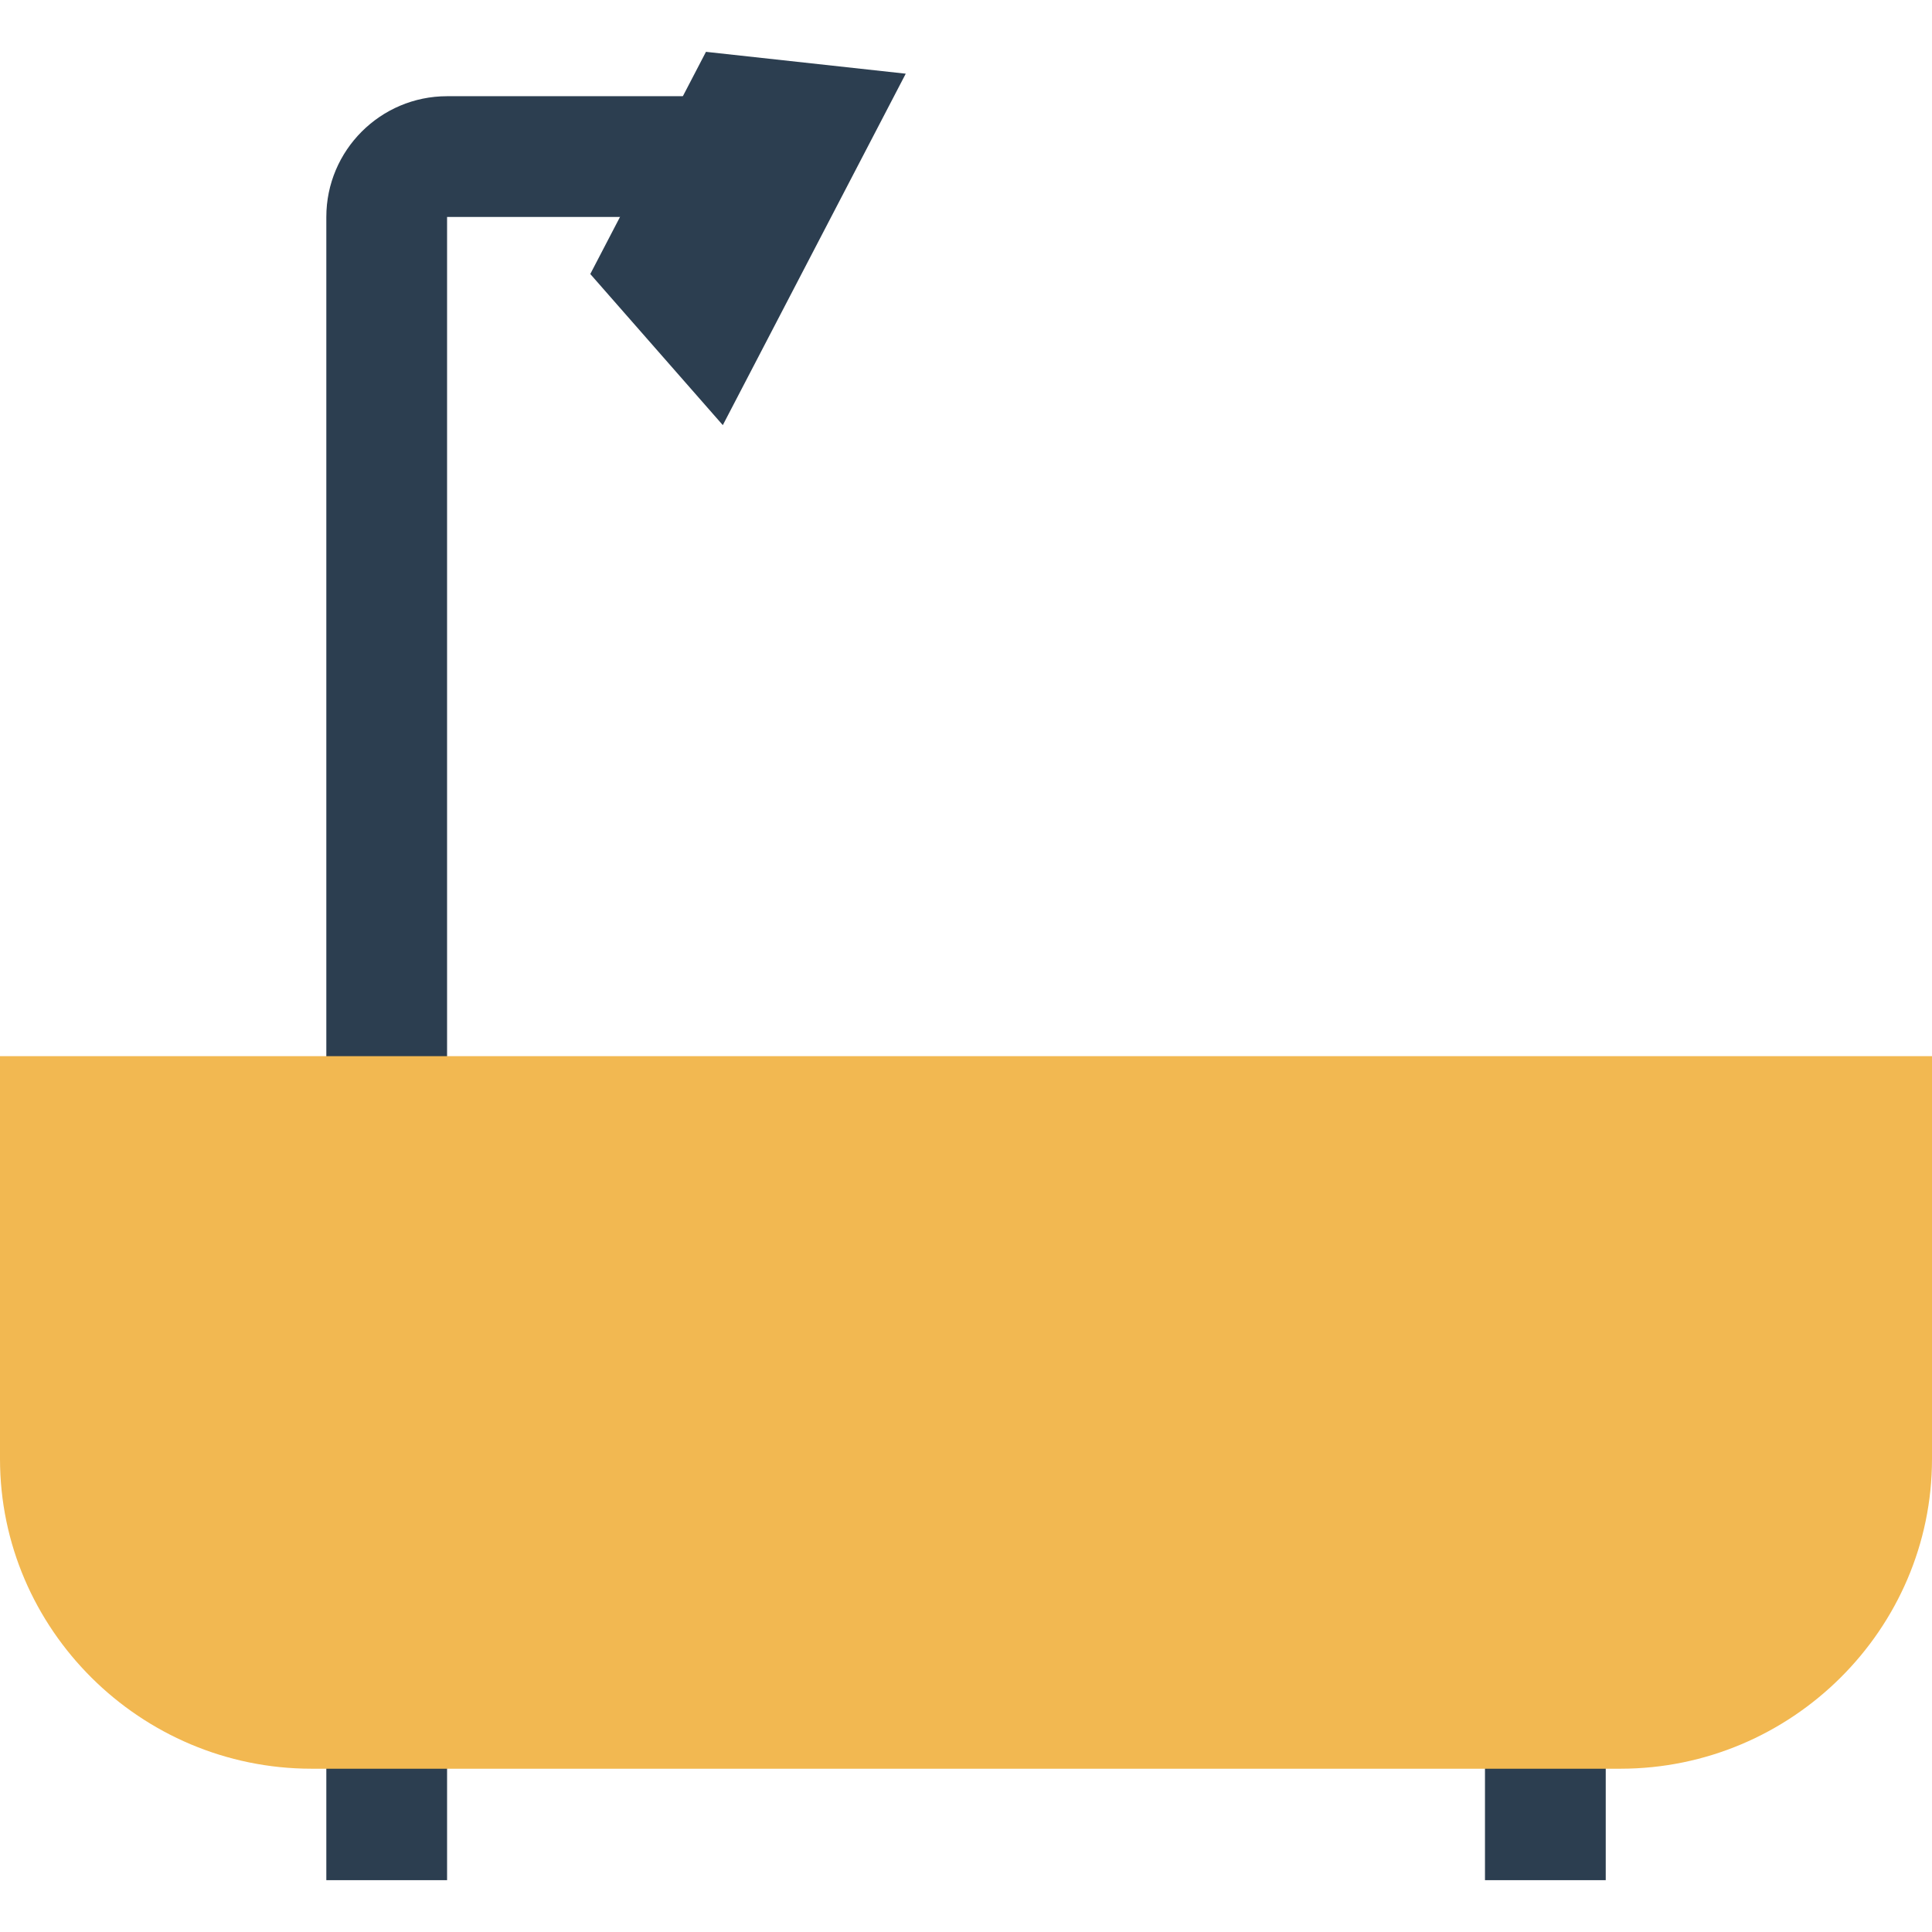 <?xml version="1.0" encoding="iso-8859-1"?>
<!-- Uploaded to: SVG Repo, www.svgrepo.com, Generator: SVG Repo Mixer Tools -->
<svg version="1.1" id="Layer_1" xmlns="http://www.w3.org/2000/svg" xmlns:xlink="http://www.w3.org/1999/xlink" 
	 viewBox="0 0 512 512" xml:space="preserve">
<g>
	<polygon style="fill:#2C3E50;" points="191.552,112.664 240.032,19.528 187.088,13.736 156.432,72.616 	"/>
	<rect x="86.48" y="464.376" style="fill:#2C3E50;" width="32" height="33.888"/>
	<rect x="393.536" y="464.376" style="fill:#2C3E50;" width="32" height="33.888"/>
	<path style="fill:#2C3E50;" d="M118.48,282.632h-32V57.496c0-17.648,14.352-32,32-32h91.92v32h-91.92V282.632z"/>
</g>
<path style="fill:#F2B851;" d="M512,279.896v106.736c0,45.152-37.168,82.096-82.576,82.096H82.576
	C37.168,468.728,0,431.784,0,386.616v-106.72H512z"/>
</svg>